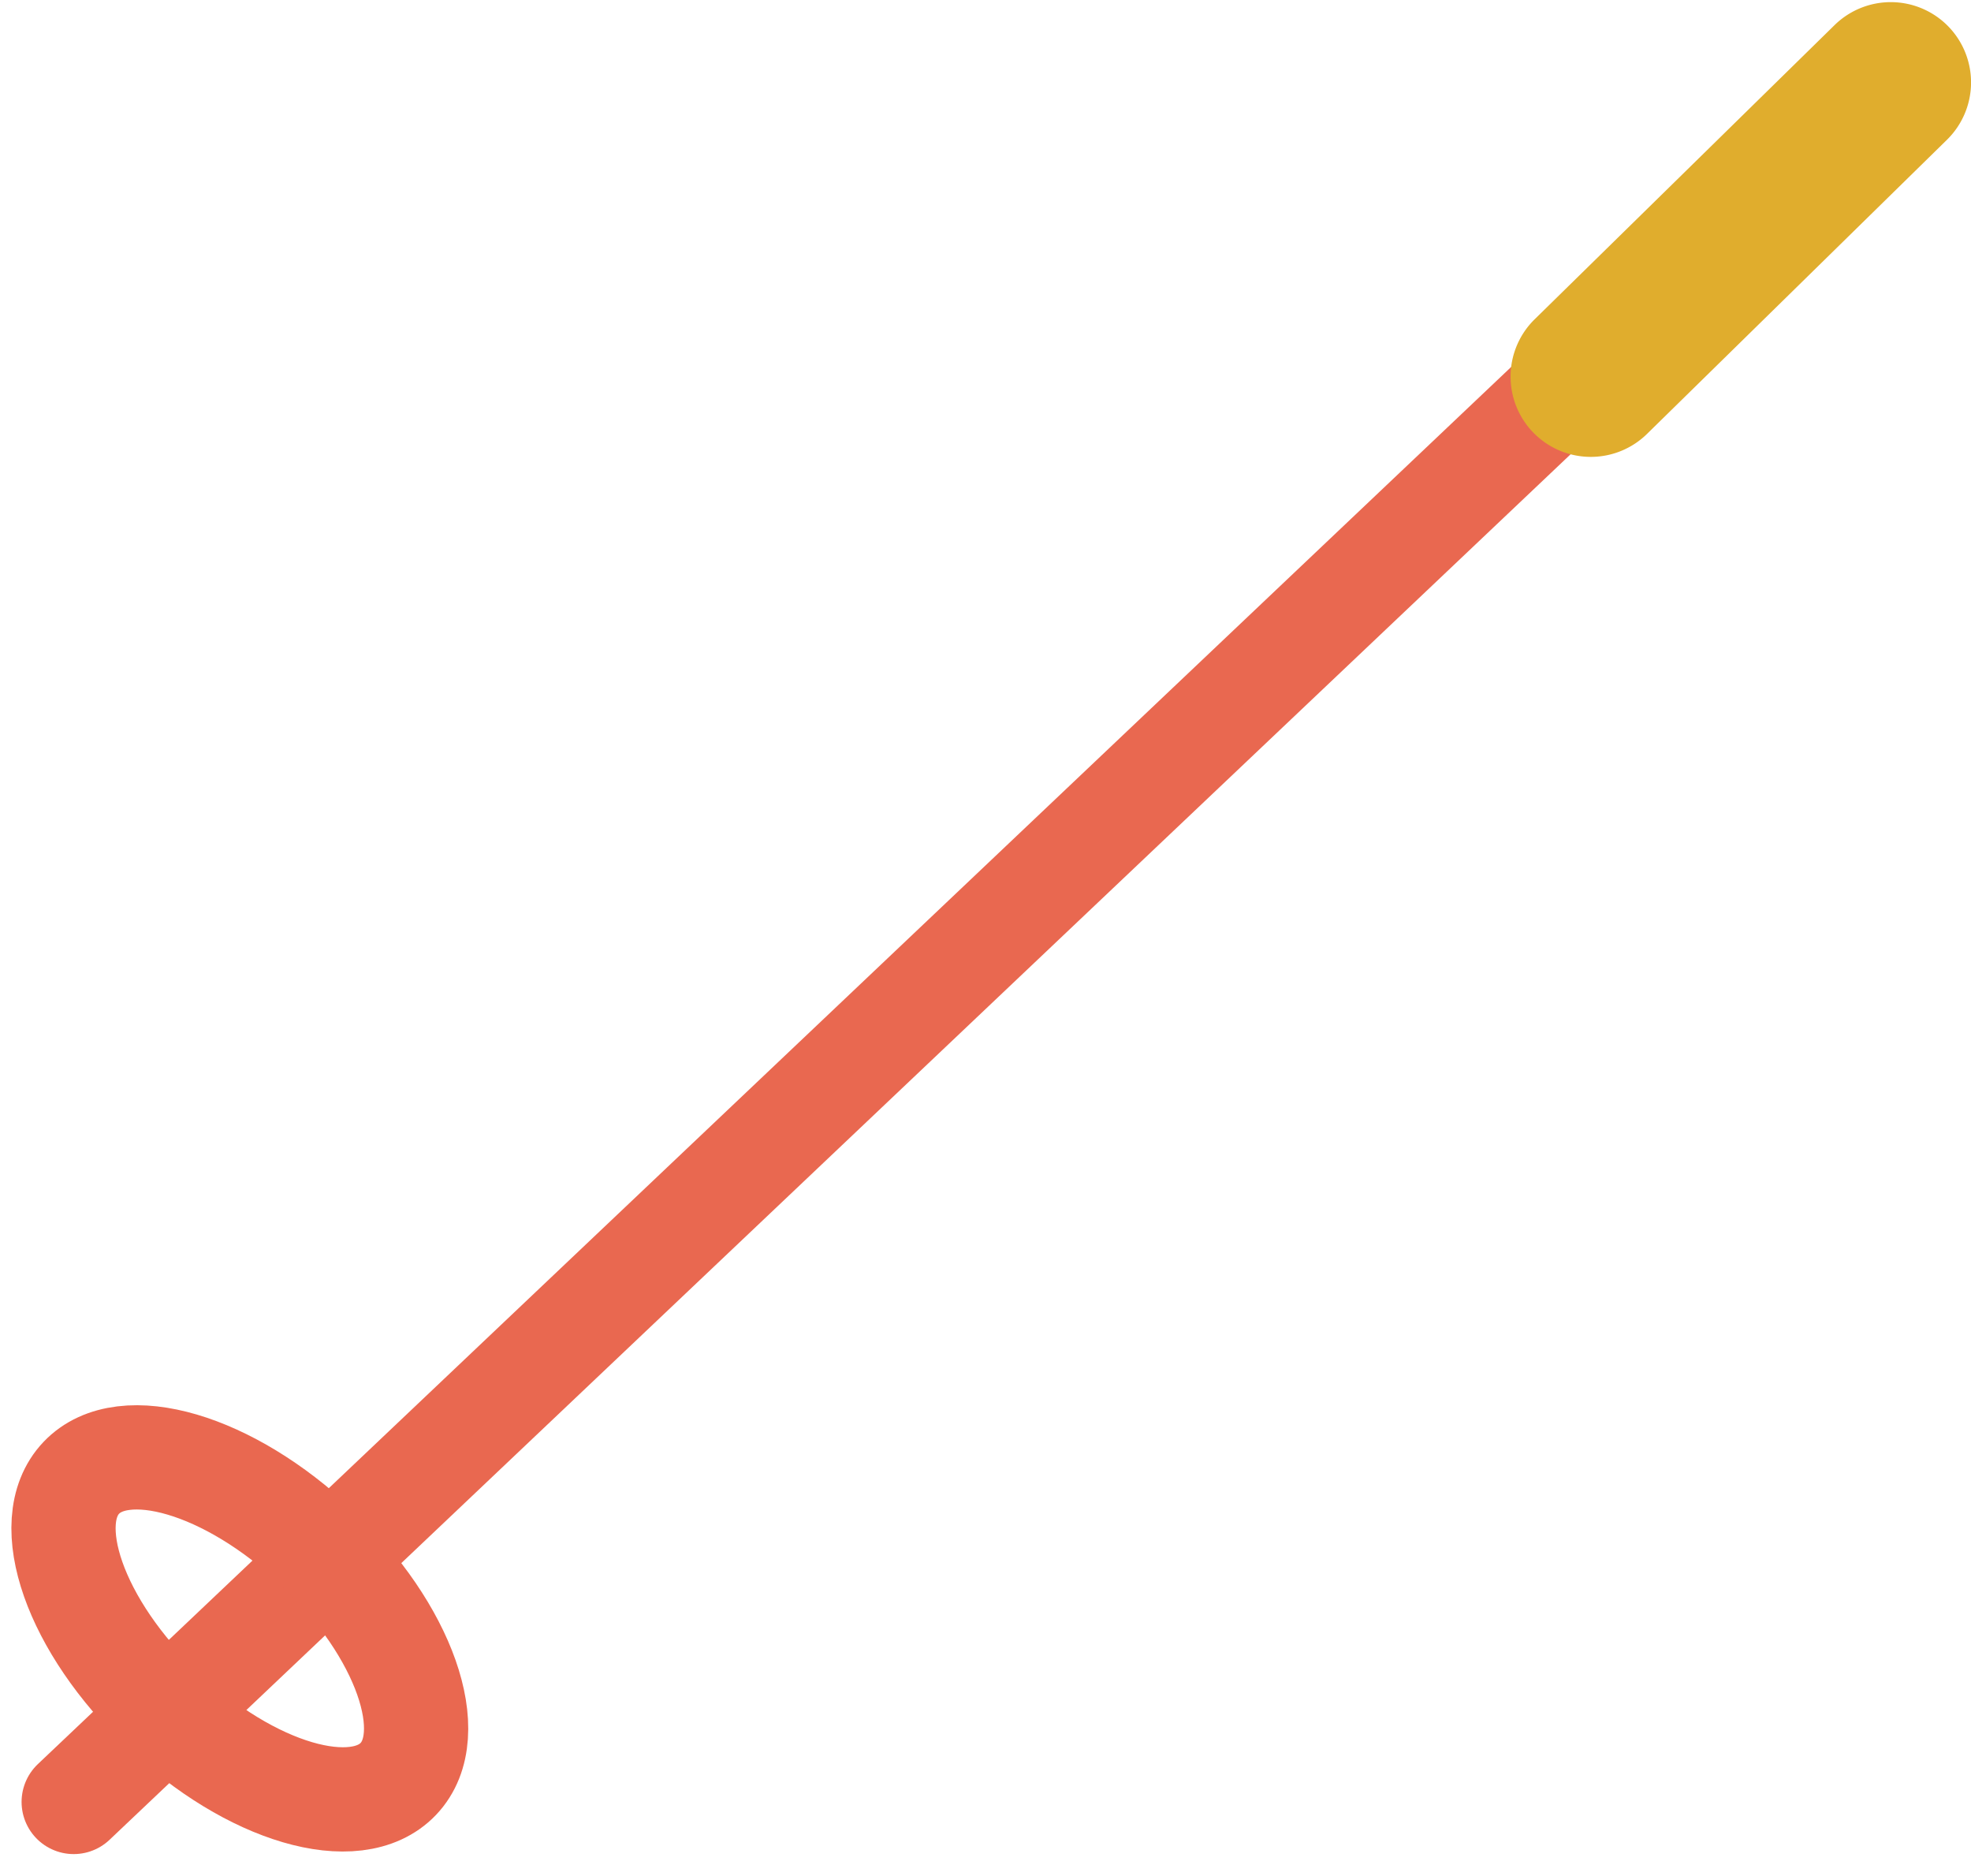 <svg xmlns="http://www.w3.org/2000/svg" width="56.723" height="53.967" viewBox="0 0 56.723 53.967">
  <g id="组_5445" data-name="组 5445" transform="translate(-43.172 -1431.99)">
    <line id="直线_341" data-name="直线 341" y1="49.726" x2="52.448" transform="translate(45.293 1434.111)" fill="none" stroke="#e96850" stroke-linecap="round" stroke-miterlimit="10" stroke-width="3"/>
    <path id="路径_9751" data-name="路径 9751" d="M-1017.657-879.824c2.52,2.392,3.571,5.378,2.346,6.666s-4.259.4-6.779-1.994-3.57-5.376-2.347-6.666S-1020.178-882.215-1017.657-879.824Z" transform="translate(1069.947 2356.331)" fill="none" stroke="#e96850" stroke-linecap="round" stroke-miterlimit="10" stroke-width="3"/>
    <path id="路径_9752" data-name="路径 9752" d="M-967.079-927.239a2.311,2.311,0,0,1-.032,3.267l-8.632,8.463a2.309,2.309,0,0,1-3.267-.031h0a2.31,2.31,0,0,1,.032-3.266l8.632-8.465a2.311,2.311,0,0,1,3.267.032Z" transform="translate(1066.315 2359.983)" fill="#e0ad2d"/>
  </g>
</svg>
